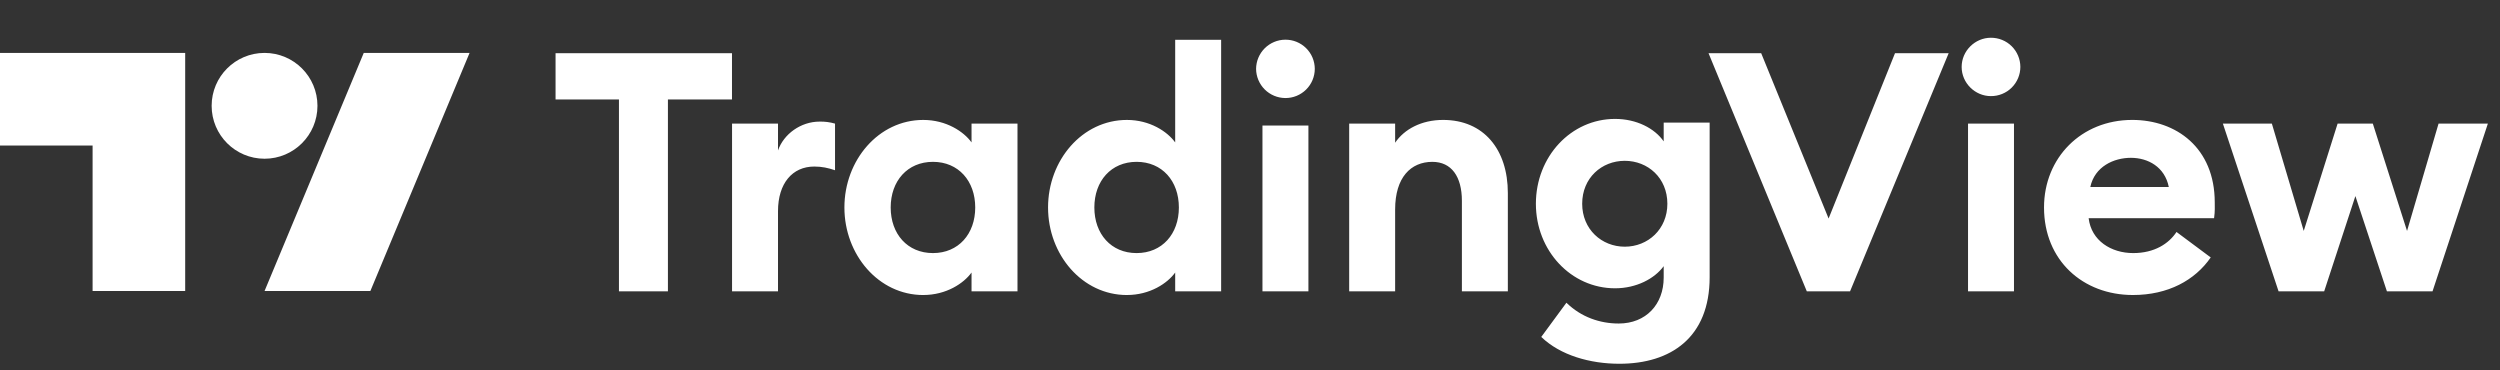 <svg width="189" height="28" viewBox="0 0 189 28" fill="none" xmlns="http://www.w3.org/2000/svg">
<rect x="0" y="0" width="189" height="28" fill="#333333" stroke="none"/>
<path d="M14 22H7V11H0V4H14V22ZM28 22H20L27.5 4H35.5L28 22Z" fill="white"/>
<path d="M20 12C22.209 12 24 10.209 24 8C24 5.791 22.209 4 20 4C17.791 4 16 5.791 16 8C16 10.209 17.791 12 20 12Z" fill="white"/>
<path d="M46.793 22.024H50.495V7.519H55.338V4.02H42V7.52H46.793V22.024ZM55.343 22.024H58.817V15.964C58.817 13.859 59.907 12.591 61.557 12.591C62.139 12.591 62.596 12.692 63.128 12.87V9.345C62.749 9.236 62.356 9.184 61.962 9.193C60.542 9.193 59.249 10.131 58.817 11.373V9.346H55.343V22.024ZM69.796 22.303C71.546 22.303 72.864 21.415 73.448 20.603V22.023H76.922V9.346H73.448V10.766C72.864 9.955 71.546 9.067 69.796 9.067C66.424 9.067 63.837 12.11 63.837 15.685C63.837 19.261 66.424 22.304 69.797 22.304L69.796 22.303ZM70.532 19.133C68.604 19.133 67.336 17.688 67.336 15.685C67.336 13.681 68.604 12.235 70.532 12.235C72.459 12.235 73.727 13.681 73.727 15.685C73.727 17.688 72.459 19.133 70.532 19.133ZM85.193 22.303C86.943 22.303 88.261 21.415 88.844 20.603V22.023H92.318V3.007H88.844V10.767C88.261 9.955 86.943 9.067 85.193 9.067C81.82 9.067 79.233 12.11 79.233 15.685C79.233 19.261 81.82 22.304 85.193 22.304V22.303ZM85.928 19.133C84.001 19.133 82.733 17.688 82.733 15.685C82.733 13.681 84.001 12.235 85.928 12.235C87.855 12.235 89.123 13.681 89.123 15.685C89.123 17.688 87.855 19.133 85.928 19.133ZM97.166 7.412C97.458 7.415 97.747 7.359 98.017 7.25C98.287 7.14 98.533 6.978 98.741 6.773C98.948 6.568 99.113 6.324 99.226 6.055C99.338 5.786 99.397 5.498 99.398 5.206C99.397 4.914 99.338 4.626 99.226 4.357C99.113 4.088 98.948 3.844 98.741 3.639C98.533 3.434 98.287 3.272 98.017 3.162C97.747 3.053 97.458 2.998 97.166 3C96.582 3.005 96.024 3.239 95.611 3.651C95.199 4.064 94.965 4.622 94.96 5.206C94.965 5.79 95.199 6.348 95.611 6.761C96.024 7.173 96.582 7.407 97.166 7.412ZM95.442 22.024H98.916V9.49H95.442V22.024ZM101.998 22.024H105.472V15.837C105.472 13.402 106.664 12.236 108.287 12.236C109.732 12.236 110.519 13.352 110.519 15.177V22.024H113.993V14.594C113.993 11.298 112.167 9.066 109.099 9.066C107.45 9.066 106.157 9.776 105.472 10.79V9.345H101.998V22.024ZM122.833 18.65C121.083 18.65 119.613 17.331 119.613 15.404C119.613 13.452 121.083 12.158 122.833 12.158C124.583 12.158 126.053 13.452 126.053 15.404C126.053 17.331 124.583 18.65 122.833 18.65ZM122.427 27.5C126.307 27.5 129.249 25.522 129.249 20.957V9.268H125.775V10.688C125.09 9.7 123.72 8.99 122.098 8.99C118.776 8.99 116.113 11.83 116.113 15.405C116.113 18.955 118.776 21.795 122.098 21.795C123.721 21.795 125.09 21.06 125.775 20.122V20.984C125.775 23.013 124.431 24.458 122.377 24.458C120.957 24.458 119.537 23.976 118.421 22.886L116.519 25.472C117.964 26.867 120.221 27.5 122.427 27.5ZM136.594 22.024H139.864L147.32 4.02H143.263L138.242 16.521L133.145 4.02H129.164L136.594 22.024ZM150.508 7.266C150.8 7.268 151.089 7.213 151.359 7.103C151.629 6.994 151.875 6.832 152.082 6.627C152.289 6.422 152.454 6.178 152.567 5.909C152.68 5.64 152.738 5.352 152.739 5.06C152.738 4.768 152.68 4.48 152.567 4.211C152.454 3.942 152.289 3.698 152.082 3.493C151.875 3.288 151.629 3.126 151.359 3.017C151.089 2.907 150.8 2.852 150.508 2.854C149.316 2.854 148.301 3.842 148.301 5.06C148.301 6.277 149.316 7.266 150.508 7.266ZM148.783 22.024H152.257V9.345H148.783V22.024ZM161.248 22.303C163.91 22.303 165.939 21.187 167.131 19.463L164.544 17.536C163.961 18.423 162.871 19.133 161.273 19.133C159.6 19.133 158.104 18.195 157.901 16.496H167.384C167.46 15.963 167.435 15.608 167.435 15.304C167.435 11.171 164.519 9.066 161.197 9.066C157.343 9.066 154.528 11.931 154.528 15.684C154.528 19.691 157.47 22.303 161.248 22.303ZM158.027 14.138C158.357 12.591 159.802 11.931 161.096 11.931C162.389 11.931 163.657 12.616 163.961 14.138H158.027ZM180.45 22.024H183.899L188.083 9.345H184.355L181.972 17.459L179.385 9.345H176.723L174.162 17.459L171.753 9.345H168.05L172.26 22.024H175.708L178.067 14.822L180.45 22.024Z" fill="white"/>
</svg>
